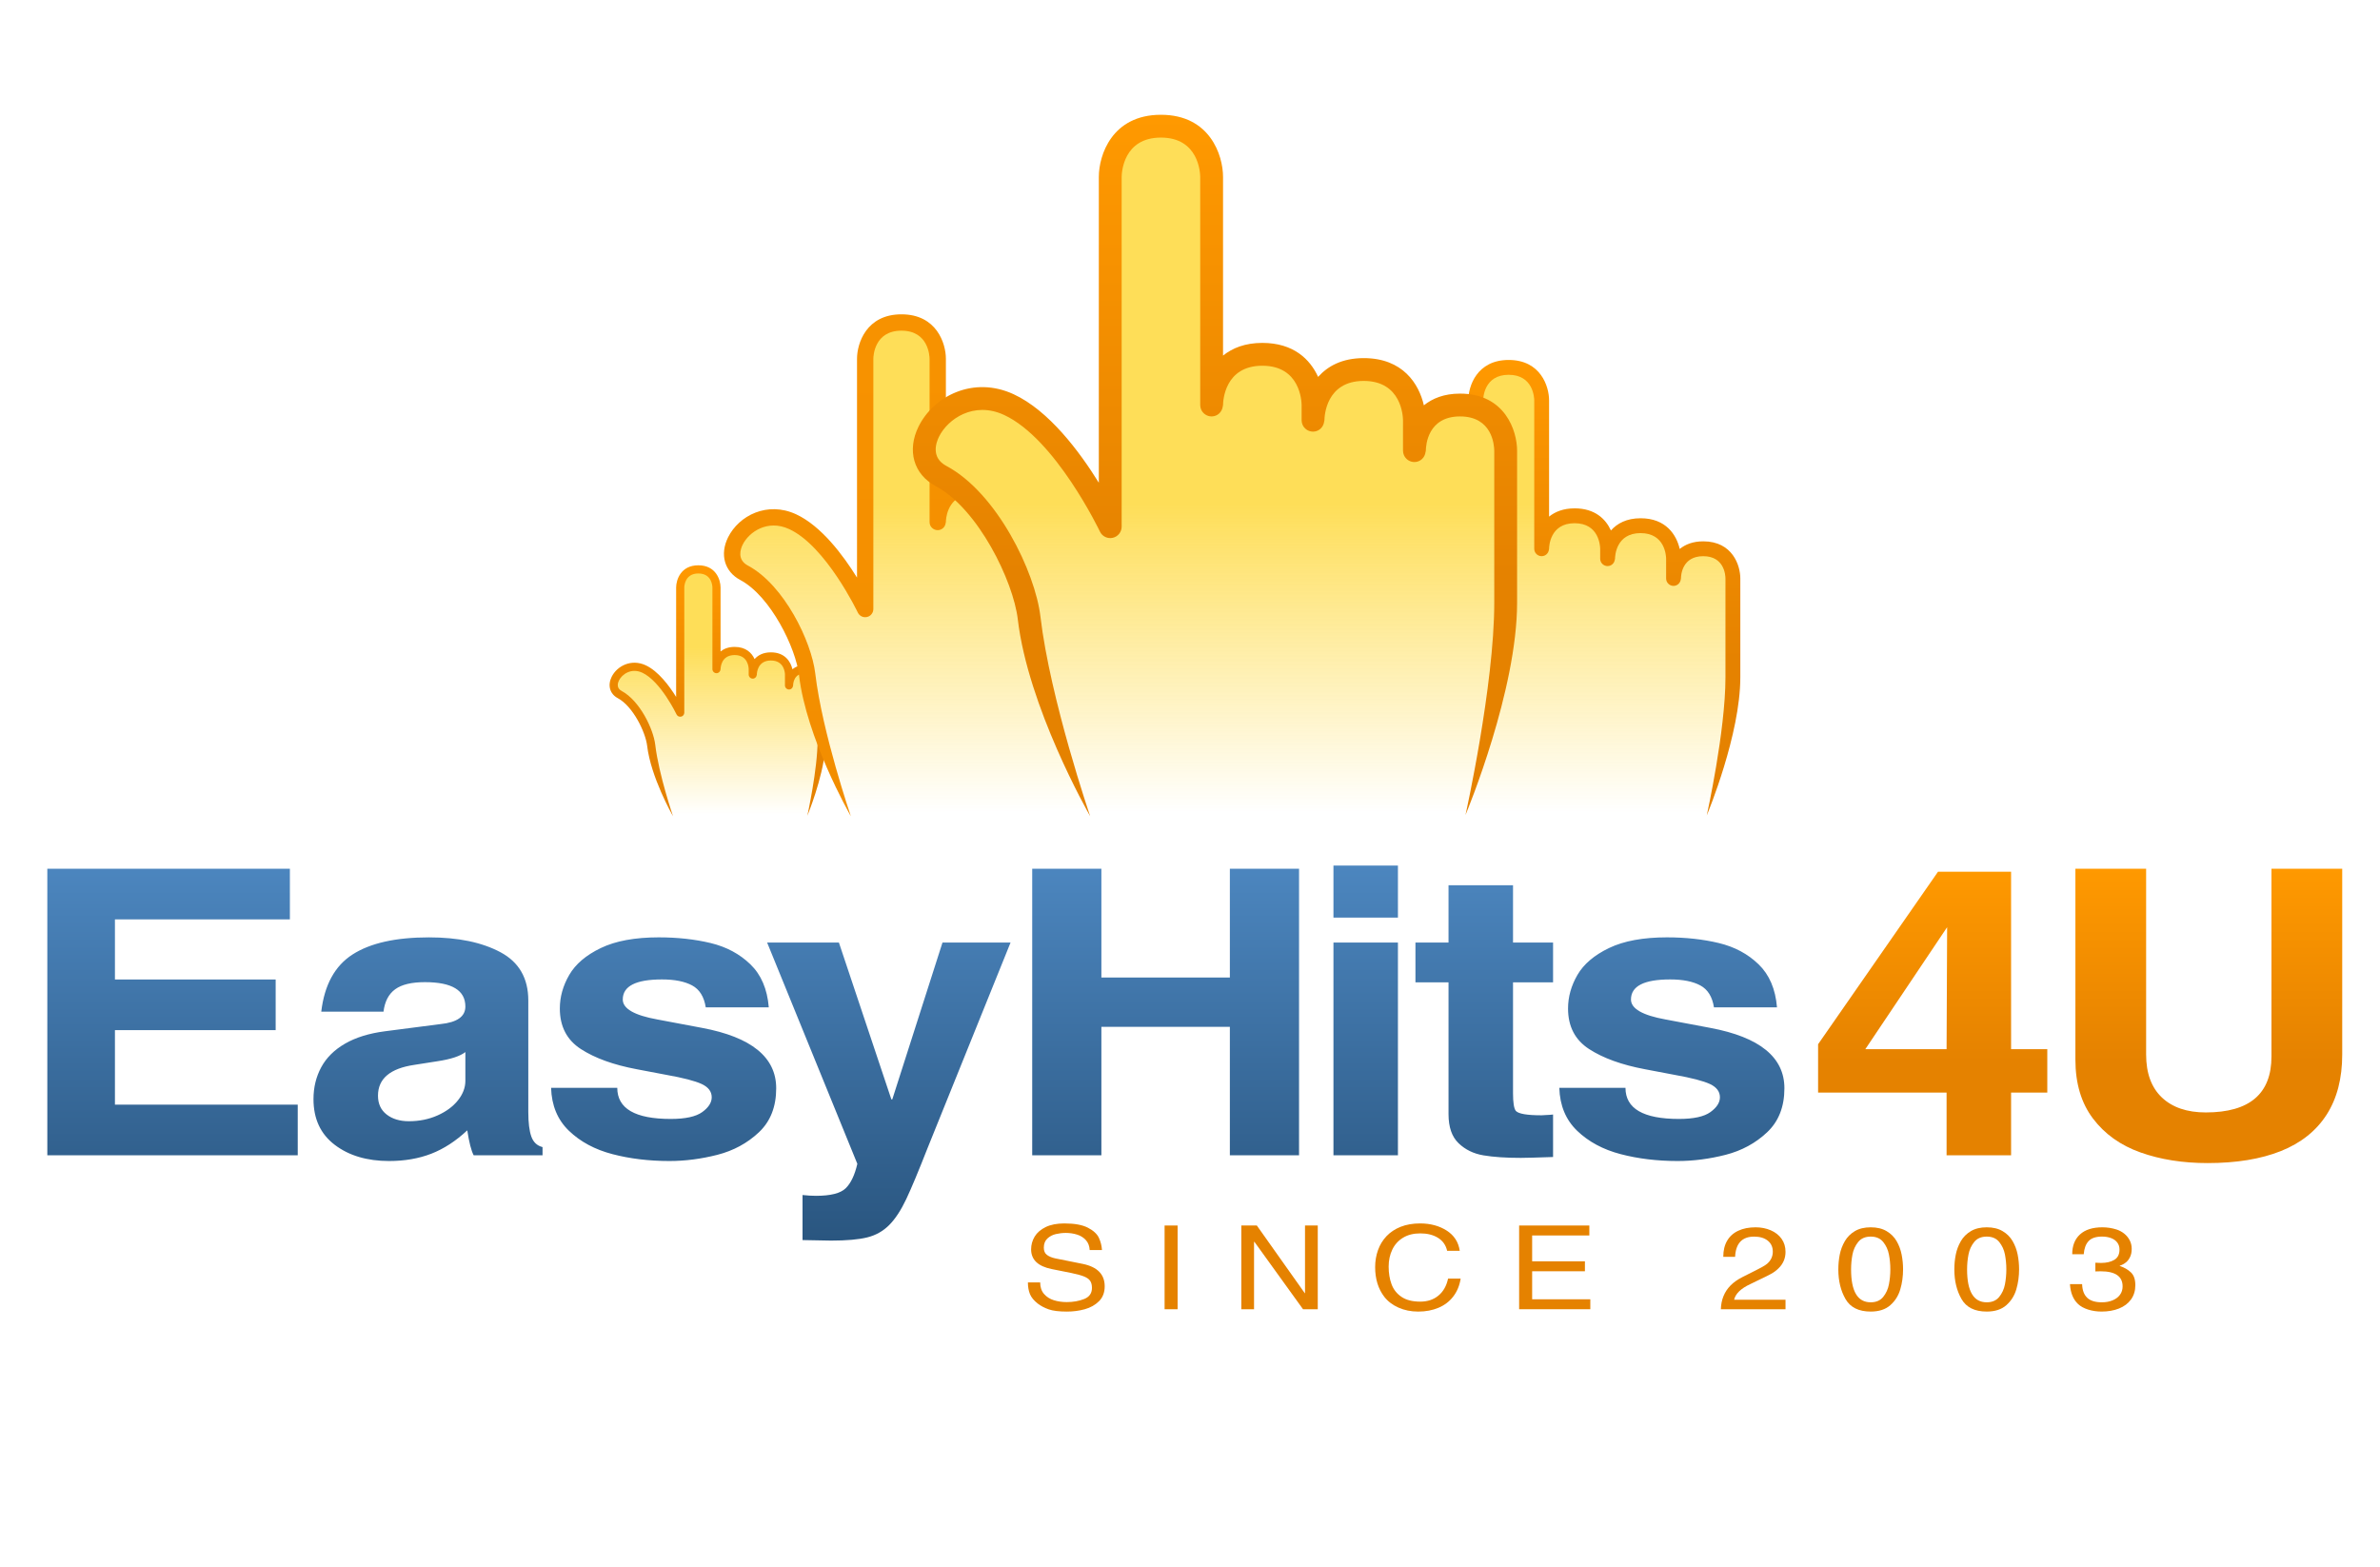 <svg width="120" height="79" viewBox="0 0 120 79" fill="none" xmlns="http://www.w3.org/2000/svg">
<path d="M55.562 63.026H54.942C54.931 62.822 54.867 62.655 54.749 62.525C54.632 62.396 54.483 62.303 54.305 62.248C54.126 62.192 53.938 62.164 53.739 62.164C53.569 62.164 53.4 62.184 53.235 62.222C53.069 62.261 52.926 62.336 52.808 62.447C52.69 62.558 52.63 62.712 52.63 62.908C52.63 63.073 52.682 63.194 52.787 63.272C52.891 63.351 53.03 63.409 53.205 63.447L54.591 63.725C55.33 63.876 55.699 64.253 55.699 64.854C55.699 65.165 55.604 65.415 55.413 65.606C55.223 65.796 54.983 65.931 54.696 66.011C54.408 66.091 54.107 66.13 53.794 66.13C53.395 66.13 53.089 66.092 52.875 66.017C52.66 65.941 52.476 65.844 52.322 65.725C52.129 65.574 51.998 65.414 51.929 65.245C51.861 65.076 51.827 64.881 51.827 64.659H52.446C52.446 64.898 52.511 65.092 52.64 65.241C52.77 65.39 52.935 65.495 53.137 65.558C53.339 65.62 53.555 65.651 53.785 65.651C54.108 65.651 54.401 65.6 54.663 65.496C54.926 65.392 55.056 65.206 55.056 64.936C55.056 64.787 55.026 64.668 54.965 64.579C54.904 64.491 54.801 64.418 54.657 64.36C54.513 64.302 54.302 64.244 54.024 64.186L53.027 63.986C52.335 63.846 51.989 63.515 51.989 62.992C51.989 62.762 52.049 62.547 52.168 62.348C52.288 62.15 52.474 61.99 52.726 61.867C52.978 61.746 53.291 61.685 53.664 61.685C54.182 61.685 54.58 61.758 54.858 61.904C55.136 62.05 55.319 62.22 55.408 62.414C55.497 62.606 55.548 62.811 55.562 63.026Z" fill="#E58200"/>
<path d="M58.719 61.79H59.375V66.012H58.719V61.79Z" fill="#E58200"/>
<path d="M62.587 61.79H63.37L65.787 65.202H65.799V61.79H66.442V66.012H65.699L63.251 62.617C63.236 62.617 63.229 62.615 63.229 62.61V66.012H62.587V61.79H62.587Z" fill="#E58200"/>
<path d="M71.602 61.685C72.118 61.685 72.564 61.805 72.94 62.044C73.316 62.284 73.536 62.624 73.601 63.065H72.965C72.9 62.779 72.746 62.561 72.504 62.411C72.262 62.261 71.964 62.187 71.611 62.187C71.272 62.187 70.983 62.259 70.743 62.405C70.503 62.55 70.322 62.75 70.2 63.005C70.078 63.26 70.016 63.545 70.016 63.86C70.016 64.192 70.065 64.49 70.163 64.753C70.26 65.016 70.427 65.228 70.665 65.388C70.901 65.549 71.217 65.628 71.611 65.628C71.976 65.628 72.281 65.527 72.526 65.323C72.772 65.12 72.933 64.835 73.012 64.467H73.647C73.592 64.816 73.468 65.116 73.275 65.367C73.084 65.618 72.835 65.808 72.532 65.936C72.228 66.065 71.888 66.13 71.508 66.13C71.144 66.13 70.812 66.063 70.513 65.93C70.215 65.798 69.976 65.615 69.796 65.384C69.489 64.984 69.335 64.485 69.335 63.889C69.335 63.585 69.383 63.299 69.479 63.031C69.575 62.763 69.718 62.528 69.908 62.327C70.099 62.126 70.337 61.968 70.621 61.855C70.907 61.742 71.233 61.685 71.602 61.685Z" fill="#E58200"/>
<path d="M76.595 61.79H80.135V62.292H77.251V63.595H79.912V64.097H77.251V65.51H80.184V66.011H76.595V61.79Z" fill="#E58200"/>
<path d="M88.519 61.881C88.795 61.881 89.049 61.931 89.279 62.03C89.51 62.129 89.692 62.271 89.826 62.458C89.959 62.644 90.026 62.865 90.026 63.119C90.026 63.444 89.908 63.721 89.673 63.949C89.563 64.059 89.436 64.153 89.293 64.231C89.148 64.31 88.959 64.405 88.722 64.515L88.249 64.745C87.775 64.965 87.504 65.228 87.434 65.533H90.026V66.013H86.766C86.773 65.774 86.816 65.554 86.898 65.352C86.979 65.151 87.099 64.97 87.256 64.811C87.413 64.652 87.611 64.513 87.848 64.393L88.546 64.041C88.615 64.008 88.711 63.958 88.833 63.891C88.955 63.824 89.044 63.766 89.1 63.717C89.289 63.553 89.385 63.349 89.385 63.107C89.385 62.873 89.299 62.688 89.13 62.553C88.96 62.418 88.731 62.35 88.443 62.35C87.837 62.35 87.517 62.69 87.484 63.369H86.888C86.888 63.049 86.953 62.777 87.084 62.555C87.214 62.333 87.401 62.166 87.646 62.053C87.889 61.938 88.181 61.881 88.519 61.881Z" fill="#E58200"/>
<path d="M94.321 61.881C94.638 61.881 94.906 61.945 95.121 62.073C95.338 62.2 95.506 62.368 95.627 62.576C95.747 62.784 95.832 63.01 95.88 63.253C95.929 63.497 95.953 63.745 95.953 63.999C95.953 64.354 95.907 64.691 95.813 65.008C95.72 65.327 95.553 65.593 95.31 65.807C95.068 66.022 94.737 66.129 94.321 66.129C93.717 66.129 93.294 65.919 93.052 65.499C92.809 65.078 92.689 64.58 92.689 64.004C92.689 63.746 92.713 63.497 92.761 63.255C92.809 63.015 92.895 62.789 93.017 62.579C93.139 62.369 93.308 62.201 93.523 62.073C93.739 61.945 94.004 61.881 94.321 61.881ZM94.321 62.349C94.048 62.349 93.838 62.439 93.691 62.62C93.544 62.801 93.448 63.013 93.401 63.255C93.355 63.497 93.332 63.748 93.332 64.006C93.332 65.11 93.661 65.662 94.321 65.662C94.594 65.662 94.804 65.572 94.951 65.391C95.097 65.21 95.194 64.998 95.24 64.755C95.287 64.513 95.311 64.261 95.311 64C95.311 63.744 95.287 63.495 95.24 63.253C95.194 63.012 95.097 62.801 94.951 62.62C94.804 62.439 94.594 62.349 94.321 62.349Z" fill="#E58200"/>
<path d="M100.171 61.881C100.488 61.881 100.755 61.945 100.97 62.073C101.187 62.2 101.356 62.368 101.476 62.576C101.596 62.784 101.682 63.01 101.73 63.253C101.778 63.497 101.803 63.745 101.803 63.999C101.803 64.354 101.756 64.691 101.663 65.008C101.569 65.327 101.402 65.593 101.16 65.807C100.917 66.022 100.587 66.129 100.171 66.129C99.566 66.129 99.143 65.919 98.901 65.499C98.659 65.078 98.538 64.58 98.538 64.004C98.538 63.746 98.562 63.497 98.611 63.255C98.659 63.015 98.744 62.789 98.866 62.579C98.988 62.369 99.157 62.201 99.373 62.073C99.588 61.945 99.853 61.881 100.171 61.881ZM100.171 62.349C99.897 62.349 99.687 62.439 99.54 62.62C99.394 62.801 99.297 63.013 99.251 63.255C99.204 63.497 99.181 63.748 99.181 64.006C99.181 65.11 99.51 65.662 100.171 65.662C100.443 65.662 100.653 65.572 100.8 65.391C100.947 65.21 101.043 64.998 101.09 64.755C101.136 64.513 101.16 64.261 101.16 64C101.16 63.744 101.136 63.495 101.09 63.253C101.043 63.012 100.946 62.801 100.8 62.62C100.654 62.439 100.444 62.349 100.171 62.349Z" fill="#E58200"/>
<path d="M106.719 61.992C106.858 62.037 106.986 62.106 107.101 62.197C107.216 62.288 107.308 62.4 107.378 62.532C107.447 62.664 107.481 62.808 107.481 62.963C107.481 63.129 107.453 63.269 107.395 63.383C107.338 63.498 107.272 63.584 107.197 63.645C107.122 63.705 107.052 63.749 106.985 63.776C106.918 63.803 106.881 63.819 106.871 63.821L106.885 63.832C107.106 63.906 107.293 64.013 107.441 64.154C107.59 64.294 107.664 64.509 107.664 64.798C107.664 65.077 107.591 65.317 107.446 65.519C107.299 65.721 107.097 65.873 106.838 65.976C106.579 66.078 106.287 66.129 105.962 66.129C105.72 66.129 105.494 66.095 105.282 66.028C105.071 65.961 104.901 65.867 104.773 65.746C104.529 65.514 104.394 65.181 104.367 64.747H104.981C104.99 65.049 105.075 65.277 105.235 65.431C105.395 65.585 105.643 65.662 105.977 65.662C106.176 65.662 106.354 65.63 106.513 65.565C106.671 65.501 106.796 65.408 106.887 65.287C106.977 65.165 107.022 65.023 107.022 64.86C107.022 64.353 106.654 64.099 105.917 64.099C105.888 64.099 105.842 64.1 105.783 64.102C105.722 64.104 105.678 64.105 105.649 64.105V63.666C105.766 63.674 105.861 63.677 105.933 63.677C106.207 63.677 106.431 63.625 106.604 63.521C106.778 63.417 106.865 63.243 106.865 63.002C106.865 62.865 106.828 62.747 106.753 62.648C106.678 62.548 106.574 62.474 106.44 62.424C106.306 62.374 106.154 62.348 105.986 62.348C105.675 62.348 105.448 62.424 105.308 62.575C105.167 62.725 105.085 62.946 105.062 63.237H104.482C104.482 62.809 104.613 62.477 104.874 62.239C105.135 62 105.511 61.881 106.002 61.881C106.248 61.881 106.487 61.918 106.719 61.992Z" fill="#E58200"/>
<path d="M2.386 43.8H14.616V46.354H5.795V49.386H13.899V51.94H5.795V55.696H15.012V58.25H2.386V43.8ZM21.627 47.262C23.099 47.262 24.301 47.512 25.236 48.012C26.17 48.512 26.637 49.323 26.637 50.444V56.066C26.637 56.603 26.688 57.016 26.789 57.303C26.891 57.59 27.08 57.767 27.355 57.836V58.249H23.882C23.762 58.022 23.654 57.603 23.56 56.992C22.982 57.532 22.377 57.925 21.746 58.17C21.115 58.415 20.405 58.538 19.615 58.538C18.508 58.538 17.596 58.267 16.881 57.725C16.164 57.182 15.806 56.413 15.806 55.418C15.806 54.828 15.936 54.293 16.195 53.813C16.453 53.333 16.852 52.937 17.391 52.624C17.93 52.311 18.602 52.102 19.406 51.997L22.212 51.634C23.047 51.549 23.464 51.254 23.464 50.749C23.464 49.93 22.784 49.52 21.425 49.52C20.753 49.52 20.253 49.639 19.925 49.879C19.596 50.118 19.4 50.495 19.336 51.009H16.198C16.357 49.66 16.883 48.698 17.778 48.123C18.672 47.549 19.955 47.262 21.627 47.262ZM23.464 53.045C23.199 53.252 22.73 53.406 22.054 53.508L20.893 53.69C19.669 53.87 19.058 54.388 19.058 55.244C19.058 55.65 19.203 55.967 19.494 56.193C19.784 56.419 20.158 56.532 20.616 56.532C21.14 56.532 21.621 56.435 22.059 56.24C22.497 56.045 22.841 55.791 23.09 55.478C23.339 55.165 23.464 54.838 23.464 54.497V53.045ZM38.762 50.789H35.584C35.5 50.255 35.271 49.887 34.897 49.685C34.522 49.483 34.014 49.383 33.376 49.383C32.058 49.383 31.4 49.72 31.4 50.395C31.4 50.856 31.981 51.191 33.143 51.401L35.394 51.825C37.888 52.291 39.136 53.306 39.136 54.871C39.136 55.803 38.845 56.543 38.263 57.091C37.681 57.639 36.983 58.017 36.169 58.226C35.355 58.433 34.55 58.538 33.753 58.538C32.718 58.538 31.758 58.422 30.874 58.19C29.99 57.958 29.261 57.566 28.687 57.014C28.113 56.462 27.812 55.74 27.786 54.848H31.123C31.123 55.894 32.022 56.417 33.819 56.417C34.557 56.417 35.085 56.302 35.405 56.072C35.724 55.841 35.885 55.592 35.885 55.326C35.885 55.037 35.717 54.814 35.382 54.657C35.047 54.501 34.456 54.347 33.608 54.196L32.102 53.91C30.935 53.69 29.997 53.352 29.289 52.894C28.581 52.436 28.227 51.754 28.227 50.849C28.227 50.265 28.385 49.701 28.701 49.156C29.016 48.611 29.547 48.159 30.293 47.8C31.039 47.441 32.013 47.261 33.214 47.261C34.163 47.261 35.034 47.358 35.829 47.548C36.624 47.739 37.293 48.097 37.835 48.621C38.377 49.146 38.687 49.868 38.762 50.789ZM38.679 47.524H42.298L44.943 55.432H44.989L47.52 47.524H50.952L46.773 57.874C46.315 59.041 45.955 59.904 45.691 60.463C45.426 61.022 45.141 61.456 44.836 61.764C44.53 62.072 44.162 62.28 43.731 62.388C43.301 62.496 42.691 62.551 41.902 62.551C41.675 62.551 41.196 62.542 40.464 62.524V60.253C40.713 60.28 40.937 60.293 41.137 60.293C41.877 60.293 42.377 60.167 42.638 59.914C42.898 59.662 43.095 59.251 43.227 58.68L38.679 47.524ZM52.044 43.8H55.532V49.287H62.01V43.8H65.498V58.25H62.01V51.772H55.532V58.25H52.044V43.8ZM67.233 43.643H70.484V46.266H67.233V43.643ZM67.233 47.524H70.484V58.25H67.233V47.524ZM73.035 44.635H76.287V47.524H78.306V49.531H76.287V55.124C76.287 55.594 76.334 55.89 76.428 56.011C76.564 56.16 76.996 56.233 77.723 56.233C77.93 56.224 78.073 56.215 78.15 56.209C78.227 56.202 78.28 56.197 78.306 56.194V58.336C77.463 58.365 76.921 58.38 76.679 58.38C75.931 58.38 75.306 58.338 74.803 58.254C74.3 58.171 73.88 57.966 73.543 57.642C73.204 57.319 73.035 56.829 73.035 56.175V49.53H71.367V47.523H73.035V44.635ZM89.596 50.789H86.418C86.335 50.255 86.105 49.887 85.73 49.685C85.356 49.483 84.848 49.383 84.209 49.383C82.892 49.383 82.234 49.72 82.234 50.395C82.234 50.856 82.815 51.191 83.977 51.401L86.228 51.825C88.722 52.291 89.97 53.306 89.97 54.871C89.97 55.803 89.679 56.543 89.097 57.091C88.516 57.639 87.817 58.017 87.004 58.226C86.189 58.433 85.384 58.538 84.587 58.538C83.552 58.538 82.592 58.422 81.708 58.19C80.824 57.958 80.095 57.566 79.521 57.014C78.947 56.462 78.647 55.74 78.621 54.848H81.957C81.957 55.894 82.856 56.417 84.653 56.417C85.39 56.417 85.919 56.302 86.238 56.072C86.558 55.841 86.719 55.592 86.719 55.326C86.719 55.037 86.551 54.814 86.217 54.657C85.881 54.501 85.29 54.347 84.442 54.196L82.936 53.91C81.769 53.69 80.831 53.352 80.124 52.894C79.416 52.436 79.061 51.754 79.061 50.849C79.061 50.265 79.219 49.701 79.534 49.156C79.85 48.611 80.381 48.159 81.127 47.8C81.873 47.441 82.847 47.261 84.048 47.261C84.996 47.261 85.868 47.358 86.663 47.548C87.459 47.739 88.127 48.097 88.669 48.621C89.212 49.146 89.52 49.868 89.596 50.789Z" fill="url(#paint0_linear)"/>
<path d="M97.716 43.951H101.399V52.9H103.225V55.089H101.399V58.249H98.147V55.089H91.669V52.65L97.716 43.951ZM98.175 46.749L94.049 52.9H98.147L98.175 46.749ZM104.642 43.8H108.208V53.168C108.208 54.112 108.474 54.835 109.004 55.337C109.535 55.838 110.273 56.089 111.216 56.089C113.423 56.089 114.528 55.148 114.528 53.266V43.8H118.095V53.166C118.095 54.375 117.832 55.389 117.305 56.207C116.779 57.024 116.011 57.634 114.999 58.038C113.987 58.441 112.757 58.642 111.308 58.642C110.056 58.642 108.928 58.464 107.924 58.106C106.919 57.749 106.121 57.18 105.529 56.398C104.938 55.617 104.642 54.626 104.642 53.426V43.8H104.642Z" fill="url(#paint1_linear)"/>
<path d="M40.656 33.744C40.638 33.743 40.625 33.737 40.606 33.737C39.783 33.737 39.783 34.56 39.783 34.56V34.011C39.783 34.011 39.783 33.097 38.869 33.097C37.954 33.097 37.954 34.011 37.954 34.011V33.737C37.954 33.737 37.954 32.822 37.04 32.822C36.126 32.822 36.126 33.737 36.126 33.737V29.622C36.126 29.622 36.126 28.707 35.211 28.707C34.297 28.707 34.297 29.622 34.297 29.622V33.463V35.932C34.297 35.932 33.474 34.194 32.468 33.73C31.389 33.23 30.437 34.587 31.244 35.018C32.102 35.474 32.748 36.851 32.834 37.578C33.017 39.133 33.908 41.053 33.908 41.053H40.721C40.721 41.053 41.43 38.858 41.43 37.304C41.43 37.279 41.43 37.253 41.43 37.228C41.106 36.186 40.821 35.052 40.697 34.001C40.687 33.92 40.673 33.833 40.656 33.744Z" fill="url(#paint2_linear)"/>
<path d="M85.879 27.668C84.383 27.668 84.383 29.165 84.383 29.165V28.167C84.383 28.167 84.383 26.504 82.719 26.504C81.057 26.504 81.057 28.167 81.057 28.167V27.668C81.057 27.668 81.057 26.005 79.394 26.005C77.732 26.005 77.732 27.668 77.732 27.668V20.186C77.732 20.186 77.732 18.524 76.069 18.524C74.407 18.524 74.407 20.186 74.407 20.186V20.531C74.178 20.462 73.918 20.42 73.616 20.42C71.315 20.42 71.315 22.721 71.315 22.721V21.187C71.315 21.187 71.315 18.631 68.759 18.631C66.203 18.631 66.203 21.187 66.203 21.187V20.42C66.203 20.42 66.203 17.864 63.647 17.864C61.09 17.864 61.09 20.42 61.09 20.42V8.918C61.09 8.918 61.09 6.362 58.534 6.362C55.978 6.362 55.978 8.918 55.978 8.918V19.654V26.337V26.555C55.978 26.555 55.944 26.482 55.879 26.353C55.41 25.424 53.335 21.54 50.866 20.399C49.422 19.732 48.061 20.254 47.28 21.111V18.09C47.28 18.09 47.28 16.261 45.451 16.261C43.622 16.261 43.622 18.09 43.622 18.09V25.771V30.709C43.622 30.709 41.976 27.234 39.964 26.305C37.807 25.307 35.902 28.02 37.516 28.88C39.137 29.744 40.378 32.245 40.656 33.744C40.672 33.833 40.687 33.92 40.696 34.001C40.82 35.052 41.105 36.186 41.429 37.228C42.063 39.267 42.845 40.951 42.845 40.951L54.891 40.869H56.496H73.654H73.934L86.085 40.969C86.085 40.969 87.374 36.979 87.374 34.153C87.374 32.158 87.374 29.165 87.374 29.165C87.374 29.165 87.375 27.668 85.879 27.668ZM47.28 26.32V23.899C47.332 23.934 47.386 23.968 47.444 23.999C47.758 24.166 48.062 24.38 48.353 24.625C47.285 25.045 47.28 26.32 47.28 26.32Z" fill="url(#paint3_linear)"/>
<path d="M40.61 33.532C40.609 33.532 40.608 33.531 40.606 33.531C40.318 33.531 40.109 33.618 39.954 33.742C39.865 33.358 39.576 32.891 38.869 32.891C38.478 32.891 38.219 33.037 38.046 33.23C37.902 32.914 37.604 32.617 37.04 32.617C36.727 32.617 36.499 32.711 36.331 32.846C36.331 31.751 36.331 29.622 36.331 29.622C36.331 29.235 36.097 28.502 35.211 28.502C34.325 28.502 34.091 29.235 34.091 29.622C34.091 29.622 34.091 34.408 34.091 35.139C33.742 34.576 33.189 33.837 32.554 33.542C31.828 33.207 31.113 33.575 30.84 34.124C30.626 34.555 30.749 34.987 31.147 35.2C31.916 35.609 32.548 36.917 32.629 37.602C32.815 39.18 33.889 41.076 33.934 41.155C33.934 41.155 33.213 39.048 33.038 37.554C32.943 36.746 32.251 35.322 31.34 34.836C31.059 34.686 31.154 34.416 31.209 34.307C31.365 33.992 31.832 33.663 32.381 33.916C33.307 34.344 34.103 36.004 34.111 36.02C34.152 36.107 34.248 36.154 34.342 36.132C34.436 36.112 34.502 36.028 34.502 35.932V29.622C34.503 29.55 34.53 28.914 35.211 28.914C35.893 28.914 35.919 29.55 35.92 29.623V33.737C35.92 33.766 35.926 33.792 35.936 33.817C35.967 33.891 36.041 33.943 36.126 33.943C36.231 33.943 36.315 33.862 36.327 33.76C36.328 33.752 36.331 33.745 36.332 33.737C36.332 33.665 36.358 33.028 37.04 33.028C37.722 33.028 37.748 33.665 37.749 33.737V34.011C37.749 34.04 37.755 34.066 37.765 34.091C37.796 34.165 37.869 34.217 37.954 34.217C38.06 34.217 38.143 34.136 38.155 34.034C38.156 34.026 38.16 34.02 38.16 34.012C38.161 33.94 38.187 33.302 38.869 33.302C39.551 33.302 39.577 33.939 39.578 34.012V34.559C39.578 34.588 39.583 34.615 39.594 34.639C39.625 34.713 39.698 34.765 39.783 34.765C39.889 34.765 39.972 34.685 39.984 34.582C39.985 34.575 39.989 34.568 39.989 34.56C39.991 34.457 40.025 33.942 40.606 33.942C40.637 33.942 40.66 33.949 40.688 33.951C40.679 33.884 40.669 33.815 40.656 33.743C40.644 33.676 40.627 33.604 40.61 33.532Z" fill="url(#paint4_linear)"/>
<path d="M41.224 36.527V37.304C41.224 38.798 40.705 41.132 40.705 41.132C40.739 41.049 41.466 39.286 41.609 37.783C41.548 37.601 41.488 37.416 41.429 37.227C41.358 36.998 41.29 36.763 41.224 36.527Z" fill="url(#paint5_linear)"/>
<path d="M85.879 27.294C85.355 27.294 84.974 27.451 84.692 27.678C84.53 26.977 84.006 26.13 82.719 26.13C82.008 26.13 81.537 26.395 81.223 26.746C80.962 26.172 80.42 25.631 79.394 25.631C78.827 25.631 78.412 25.801 78.105 26.047C78.105 24.057 78.105 20.186 78.105 20.186C78.105 19.482 77.68 18.149 76.068 18.149C74.458 18.149 74.032 19.482 74.032 20.186C74.032 20.186 74.032 20.283 74.032 20.45C74.166 20.469 74.29 20.496 74.407 20.531C74.545 20.573 74.667 20.629 74.781 20.689V20.186C74.782 20.056 74.829 18.897 76.068 18.897C77.308 18.897 77.356 20.056 77.357 20.188V27.668C77.357 27.719 77.367 27.768 77.386 27.813C77.443 27.948 77.576 28.042 77.731 28.042C77.923 28.042 78.075 27.896 78.097 27.71C78.098 27.696 78.105 27.684 78.105 27.67C78.106 27.538 78.154 26.38 79.393 26.38C80.632 26.38 80.68 27.538 80.681 27.67V28.167C80.681 28.219 80.692 28.268 80.71 28.312C80.767 28.447 80.9 28.541 81.055 28.541C81.247 28.541 81.399 28.395 81.421 28.209C81.422 28.196 81.429 28.184 81.43 28.169C81.43 28.037 81.478 26.879 82.718 26.879C83.957 26.879 84.005 28.037 84.006 28.169V29.165C84.006 29.217 84.016 29.266 84.035 29.31C84.092 29.445 84.225 29.54 84.38 29.54C84.572 29.54 84.724 29.393 84.746 29.207C84.747 29.194 84.754 29.182 84.754 29.168C84.756 28.98 84.821 28.043 85.876 28.043C86.932 28.043 86.996 28.98 86.998 29.168V34.154C86.998 36.871 86.055 41.114 86.055 41.114C86.125 40.948 87.747 37.021 87.747 34.154V29.165C87.749 28.518 87.358 27.294 85.879 27.294Z" fill="url(#paint6_linear)"/>
<path d="M48.353 24.625C48.233 24.524 48.11 24.432 47.986 24.343C47.879 24.401 47.781 24.465 47.692 24.536C47.692 24.414 47.692 24.284 47.692 24.15C47.692 23.623 46.942 23.204 46.942 22.579C46.942 22.025 47.692 21.268 47.692 20.735C47.692 19.285 47.692 18.089 47.692 18.089C47.692 17.314 47.224 15.848 45.452 15.848C43.679 15.848 43.211 17.314 43.211 18.089C43.211 18.089 43.211 27.661 43.211 29.122C42.513 27.996 41.409 26.518 40.138 25.929C38.687 25.259 37.256 25.994 36.71 27.091C36.282 27.954 36.528 28.819 37.323 29.242C38.862 30.062 40.127 32.677 40.288 34.048C40.659 37.204 42.808 40.994 42.9 41.154C42.9 41.154 41.457 36.939 41.105 33.952C40.915 32.335 39.532 29.487 37.71 28.516C37.147 28.216 37.339 27.677 37.447 27.458C37.76 26.828 38.694 26.169 39.792 26.677C41.644 27.532 43.235 30.851 43.251 30.884C43.334 31.058 43.525 31.151 43.713 31.109C43.901 31.067 44.034 30.901 44.034 30.708V18.09C44.035 17.946 44.088 16.672 45.451 16.672C46.815 16.672 46.867 17.946 46.869 18.092V21.693V23.507V26.32C46.869 26.376 46.88 26.43 46.9 26.48C46.963 26.627 47.109 26.73 47.28 26.73C47.49 26.73 47.658 26.57 47.681 26.366C47.684 26.351 47.691 26.337 47.691 26.322C47.693 26.192 47.737 25.17 48.708 24.947C48.592 24.834 48.474 24.727 48.353 24.625Z" fill="url(#paint7_linear)"/>
<path d="M55.403 8.918C55.403 8.918 55.403 22.296 55.403 24.339C54.427 22.765 52.884 20.698 51.107 19.877C49.08 18.94 47.08 19.967 46.317 21.501C45.718 22.707 46.062 23.914 47.174 24.507C49.324 25.652 51.092 29.308 51.317 31.223C51.836 35.635 54.84 40.931 54.967 41.155C54.967 41.155 52.951 35.265 52.459 31.089C52.194 28.83 50.26 24.848 47.715 23.491C46.928 23.072 47.196 22.318 47.347 22.013C47.785 21.133 49.091 20.212 50.625 20.921C53.213 22.117 55.437 26.755 55.459 26.802C55.574 27.045 55.842 27.176 56.105 27.116C56.367 27.057 56.554 26.824 56.554 26.555V8.918C56.556 8.718 56.629 6.937 58.534 6.937C60.44 6.937 60.514 8.718 60.515 8.921V20.421C60.515 20.5 60.532 20.575 60.56 20.644C60.648 20.851 60.852 20.996 61.09 20.996C61.386 20.996 61.619 20.771 61.653 20.486C61.655 20.464 61.666 20.446 61.666 20.424C61.668 20.221 61.741 18.44 63.647 18.44C65.552 18.44 65.626 20.221 65.628 20.424V21.188C65.628 21.267 65.644 21.342 65.673 21.411C65.76 21.617 65.964 21.763 66.203 21.763C66.497 21.763 66.731 21.538 66.765 21.252C66.768 21.231 66.777 21.212 66.778 21.191C66.78 20.987 66.853 19.206 68.759 19.206C70.665 19.206 70.738 20.987 70.74 21.191V22.721C70.74 22.801 70.756 22.876 70.785 22.944C70.872 23.151 71.076 23.296 71.315 23.296C71.61 23.296 71.844 23.072 71.877 22.786C71.88 22.765 71.89 22.746 71.891 22.724C71.894 22.436 71.993 20.996 73.616 20.996C75.239 20.996 75.337 22.436 75.341 22.724V30.39C75.341 34.567 73.891 41.091 73.891 41.091C73.997 40.836 76.492 34.799 76.492 30.39V22.721C76.492 21.727 75.89 19.846 73.616 19.846C72.811 19.846 72.225 20.088 71.792 20.436C71.543 19.358 70.736 18.056 68.759 18.056C67.665 18.056 66.942 18.464 66.459 19.003C66.058 18.12 65.224 17.289 63.647 17.289C62.774 17.289 62.137 17.551 61.666 17.928C61.666 14.87 61.666 8.918 61.666 8.918C61.666 7.835 61.011 5.787 58.534 5.787C56.057 5.787 55.403 7.835 55.403 8.918Z" fill="url(#paint8_linear)"/>
<defs>
<linearGradient id="paint0_linear" x1="46.178" y1="62.55" x2="46.178" y2="43.643" gradientUnits="userSpaceOnUse">
<stop offset="0.006" stop-color="#2A5680"/>
<stop offset="1" stop-color="#4C86BF"/>
</linearGradient>
<linearGradient id="paint1_linear" x1="104.882" y1="58.643" x2="104.882" y2="43.8" gradientUnits="userSpaceOnUse">
<stop offset="0.343" stop-color="#E58200"/>
<stop offset="1" stop-color="#FF9900"/>
</linearGradient>
<linearGradient id="paint2_linear" x1="36.186" y1="41.053" x2="36.186" y2="28.708" gradientUnits="userSpaceOnUse">
<stop stop-color="#FEDE58" stop-opacity="0"/>
<stop offset="0.68" stop-color="#FEDE58"/>
</linearGradient>
<linearGradient id="paint3_linear" x1="62.145" y1="40.969" x2="62.145" y2="6.362" gradientUnits="userSpaceOnUse">
<stop stop-color="#FEDE58" stop-opacity="0"/>
<stop offset="0.45" stop-color="#FEDE58"/>
</linearGradient>
<linearGradient id="paint4_linear" x1="35.712" y1="41.155" x2="35.712" y2="28.502" gradientUnits="userSpaceOnUse">
<stop offset="0.343" stop-color="#E58200"/>
<stop offset="1" stop-color="#FF9900"/>
</linearGradient>
<linearGradient id="paint5_linear" x1="41.157" y1="41.155" x2="41.157" y2="28.502" gradientUnits="userSpaceOnUse">
<stop offset="0.343" stop-color="#E58200"/>
<stop offset="1" stop-color="#FF9900"/>
</linearGradient>
<linearGradient id="paint6_linear" x1="80.891" y1="41.155" x2="80.891" y2="18.15" gradientUnits="userSpaceOnUse">
<stop offset="0.343" stop-color="#E58200"/>
<stop offset="1" stop-color="#FF9900"/>
</linearGradient>
<linearGradient id="paint7_linear" x1="42.605" y1="167.167" x2="42.605" y2="-20.367" gradientUnits="userSpaceOnUse">
<stop offset="0.343" stop-color="#E58200"/>
<stop offset="1" stop-color="#FF9900"/>
</linearGradient>
<linearGradient id="paint8_linear" x1="61.258" y1="41.155" x2="61.258" y2="5.787" gradientUnits="userSpaceOnUse">
<stop offset="0.343" stop-color="#E58200"/>
<stop offset="1" stop-color="#FF9900"/>
</linearGradient>
</defs>
</svg>
